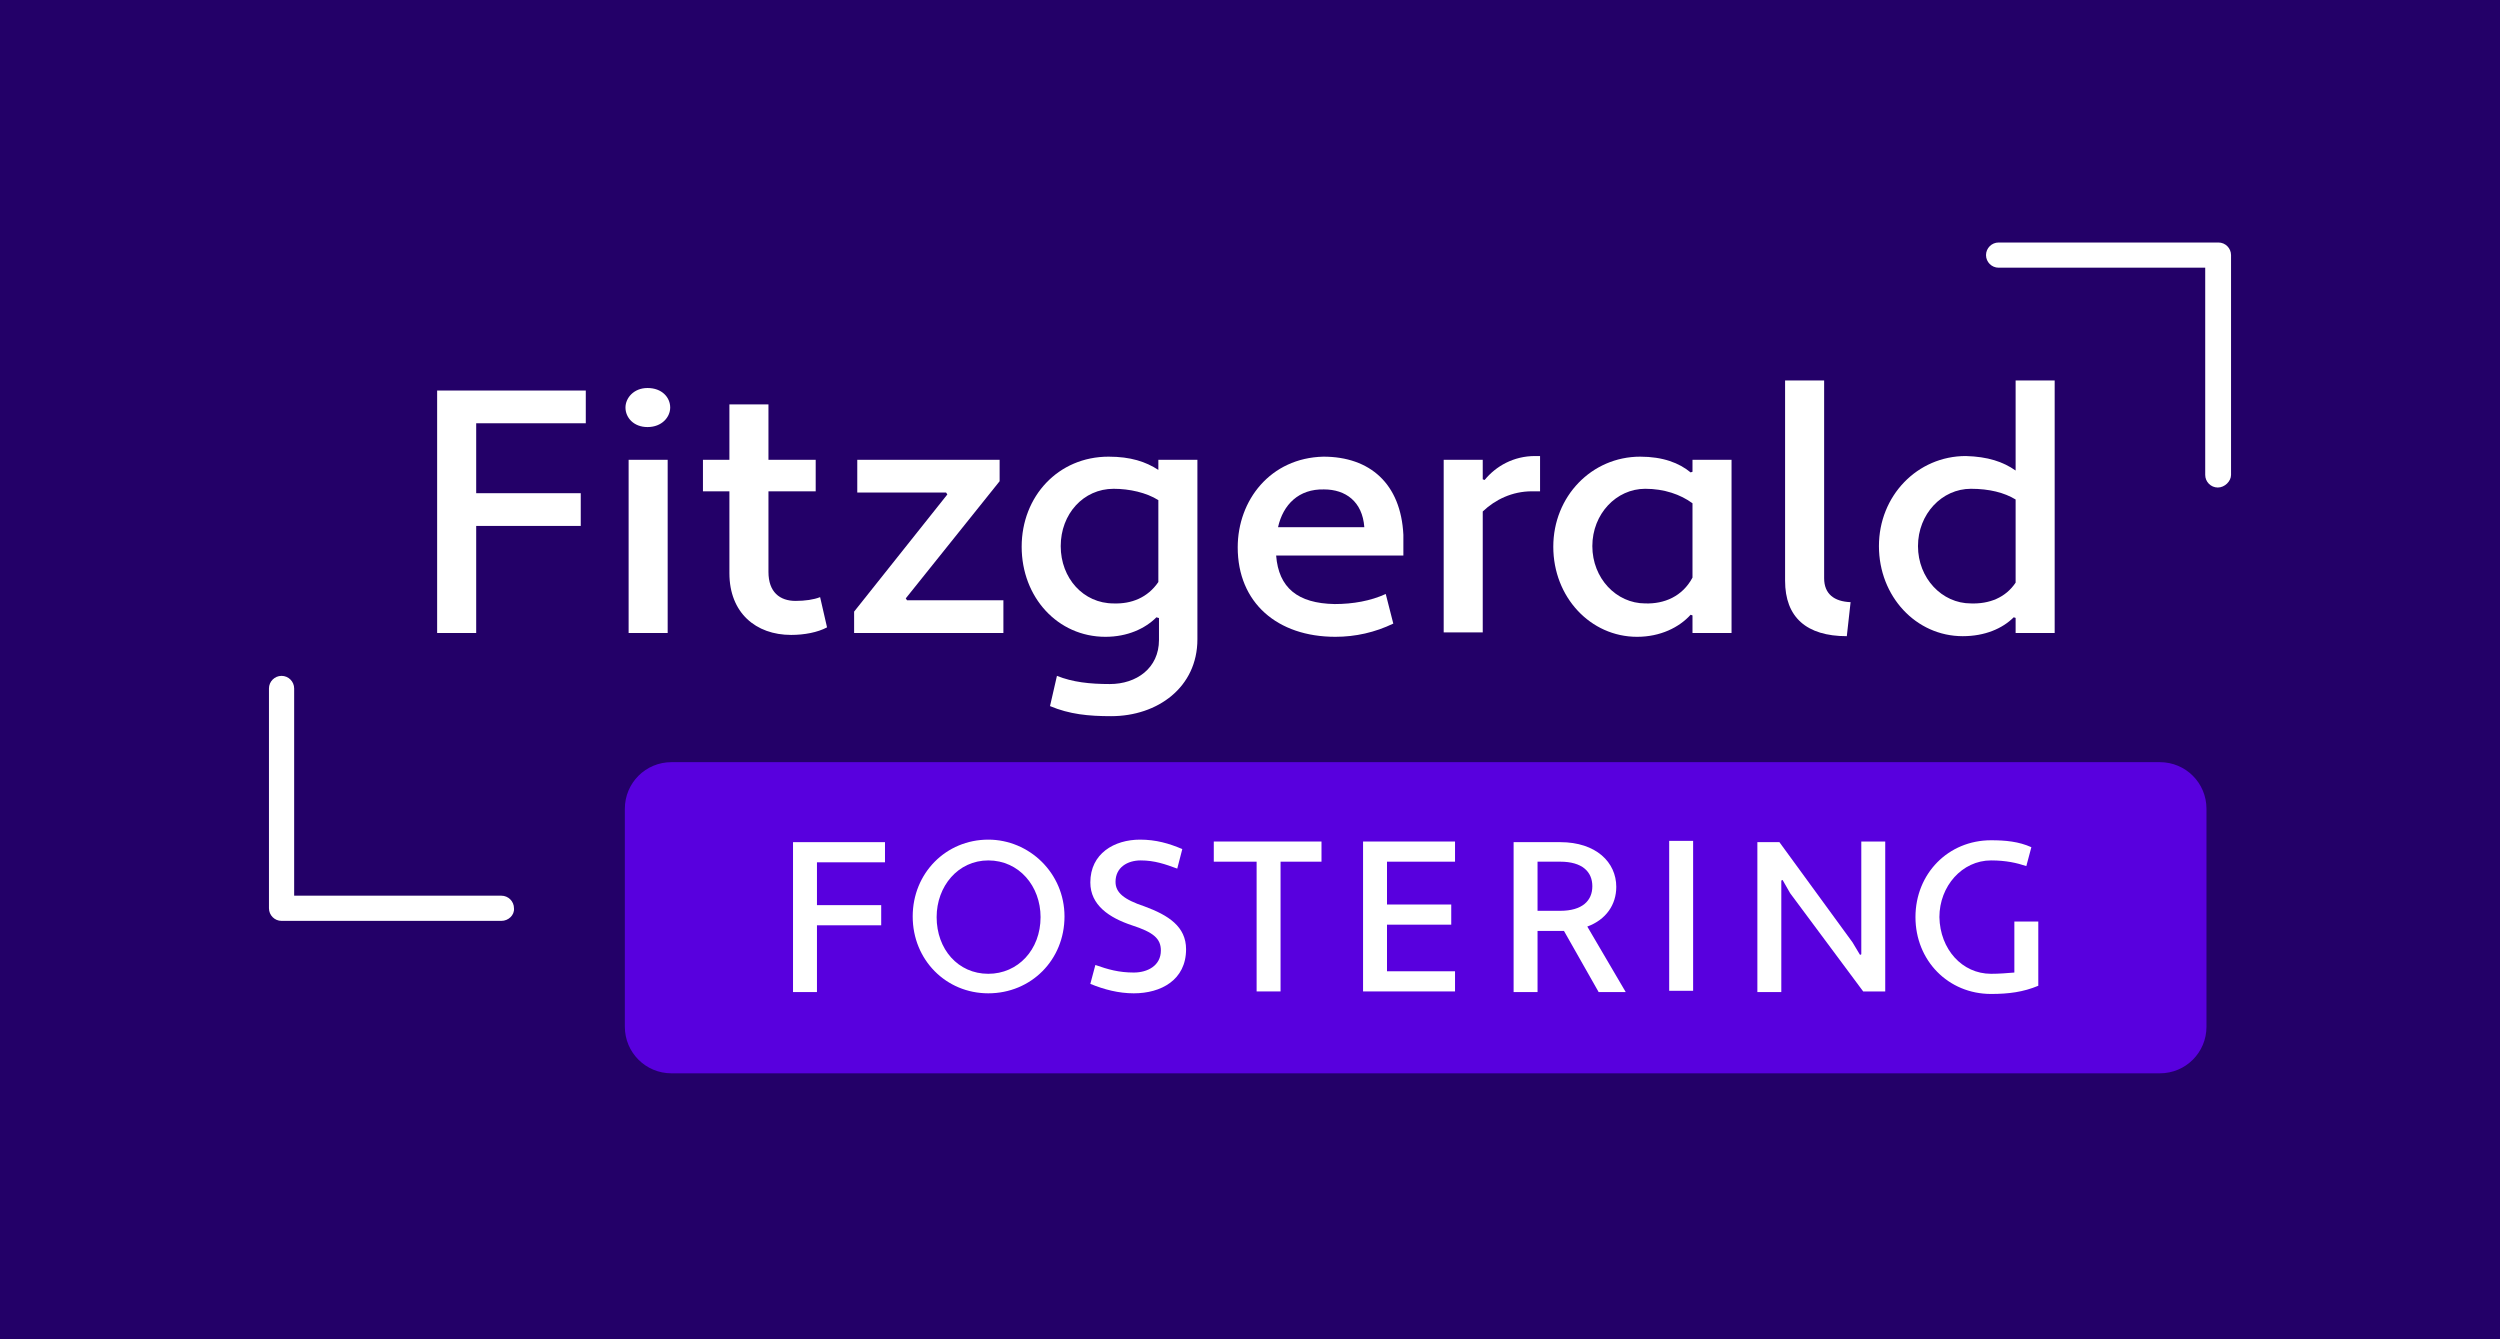 <?xml version="1.0" encoding="utf-8"?>
<!-- Generator: Adobe Illustrator 27.0.0, SVG Export Plug-In . SVG Version: 6.00 Build 0)  -->
<svg version="1.1" xmlns="http://www.w3.org/2000/svg" xmlns:xlink="http://www.w3.org/1999/xlink" x="0px" y="0px"
	 viewBox="0 0 396.9 212.6" style="enable-background:new 0 0 396.9 212.6;" xml:space="preserve">
<style type="text/css">
	.st0{fill:#230068;}
	.st1{fill:#FFFFFF;}
	.st2{fill:#5800DE;}
</style>
<g id="Layer_1">
</g>
<g id="Layer_2">
	<g>
		<rect class="st0" width="396.9" height="212.6"/>
		<g>
			<path class="st1" d="M79.6,146.2H44.7c-1.1,0-2-0.9-2-2v-34.9c0-1.1,0.9-2,2-2c1.1,0,2,0.9,2,2v32.9h32.9c1.1,0,2,0.9,2,2
				C81.7,145.3,80.7,146.2,79.6,146.2z"/>
		</g>
		<g>
			<g>
				<path class="st1" d="M352.1,77.4c-1.1,0-2-0.9-2-2V42.5h-32.8c-1.1,0-2-0.9-2-2c0-1.1,0.9-2,2-2h34.9c1.1,0,2,0.9,2,2v34.9
					C354.2,76.4,353.2,77.4,352.1,77.4z"/>
			</g>
		</g>
		<g>
			<path class="st1" d="M75.6,83.4v17.1h-6.2V62H93v5.2H75.6v11.1h16.6v5.2H75.6z"/>
			<path class="st1" d="M102.8,61.6c2.3,0,3.6,1.5,3.6,3.1c0,1.5-1.3,3.1-3.6,3.1c-2.2,0-3.5-1.5-3.5-3.1
				C99.3,63.2,100.6,61.6,102.8,61.6z M99.8,73h6.2v27.5h-6.2V73z"/>
			<path class="st1" d="M111.6,73h4.2v-8.8h6.2V73h7.5V78H122v12.8c0,3.2,1.8,4.6,4.3,4.6c1.5,0,2.9-0.2,3.9-0.6l1.1,4.8
				c-1.5,0.8-3.6,1.2-5.7,1.2c-5.6,0-9.8-3.5-9.8-9.8V78h-4.2V73z"/>
			<path class="st1" d="M136.1,73h22.6v3.4l-14.9,18.6l0.2,0.3h15.3v5.2h-23.7v-3.4l14.8-18.6l-0.2-0.3h-14.1V73z"/>
			<path class="st1" d="M183.9,98.1l-0.3-0.1c-1.8,1.8-4.6,3.1-8.1,3.1c-7.6,0-13.3-6.3-13.3-14.3s5.8-14.3,13.8-14.3
				c3.5,0,5.9,0.8,7.9,2.1V73h6.2v28.5c0,7.6-6.3,12.2-13.7,12.2c-3.6,0-6.6-0.3-9.7-1.6l1.1-4.8c2.5,1,5.2,1.3,8.4,1.3
				c4.2,0,7.8-2.5,7.8-7V98.1z M183.9,92.4v-13c-1.9-1.2-4.6-1.8-7.1-1.8c-4.8,0-8.4,4-8.4,9.1c0,5.1,3.6,9.1,8.4,9.1
				C179.6,95.9,182.2,94.9,183.9,92.4z"/>
			<path class="st1" d="M222.8,84.9v3.3h-20.2c0.4,5.1,3.4,7.6,9.3,7.7c2.9,0,5.7-0.5,8.1-1.6l1.2,4.7c-2.9,1.4-6,2.1-9.2,2.1
				c-9.2,0-15.5-5.4-15.5-14.2c0-7.5,5.2-14.2,13.6-14.4C217.5,72.5,222.4,76.8,222.8,84.9z M202.9,83.7h13.7c-0.3-4.1-3-6-6.4-6
				C206.2,77.6,203.7,80.1,202.9,83.7z"/>
			<path class="st1" d="M229.2,73h6.2v3.1l0.3,0.1c1.8-2.2,4.6-3.8,8-3.8h0.8v5.6h-1.3c-3.1,0-5.8,1.3-7.8,3.2v19.2h-6.2V73z"/>
			<path class="st1" d="M268.4,75l0.3-0.1V73h6.2v27.5h-6.2v-2.8l-0.3-0.1c-1.8,2-4.8,3.5-8.5,3.5c-7.4,0-13.3-6.3-13.3-14.3
				s6.1-14.3,13.8-14.3C264,72.5,266.6,73.5,268.4,75z M268.7,91.7V79.9c-1.9-1.4-4.5-2.3-7.5-2.3c-4.6,0-8.4,4-8.4,9.1
				c0,5.1,3.8,9.1,8.4,9.1C264.2,95.9,267.1,94.7,268.7,91.7z"/>
			<path class="st1" d="M293.2,101c-6.4,0-9.8-3-9.8-8.8V60.4h6.2v31.4c0,2.5,1.6,3.7,4.2,3.8L293.2,101z"/>
			<path class="st1" d="M320,74.7V60.4h6.2v40.1H320v-2.4l-0.3-0.1c-1.8,1.8-4.6,3-8.1,3c-7.4,0-13.3-6.3-13.3-14.3
				s6.1-14.3,13.8-14.3C315.6,72.5,318,73.3,320,74.7z M320,92.5V79.3c-1.8-1.1-4.2-1.7-7.1-1.7c-4.6,0-8.4,4-8.4,9.1
				c0,5.1,3.8,9.1,8.4,9.1C315.8,95.9,318.4,94.9,320,92.5z"/>
		</g>
		<g>
			<path class="st2" d="M342.9,170.4H106.6c-4.1,0-7.4-3.3-7.4-7.4v-34.6c0-4.1,3.3-7.4,7.4-7.4h236.3c4.1,0,7.4,3.3,7.4,7.4V163
				C350.3,167.1,347,170.4,342.9,170.4z"/>
			<g>
				<path class="st1" d="M129.7,146.9v10.6h-3.8v-23.8h14.6v3.2h-10.8v6.8h10.2v3.2H129.7z"/>
				<path class="st1" d="M156.9,133.3c6.5,0,12.1,5.3,12.1,12.2s-5.3,12.2-12.1,12.2c-6.7,0-12-5.3-12-12.2S150.2,133.3,156.9,133.3
					z M156.9,154.6c4.7,0,8.3-3.8,8.3-9c0-4.9-3.4-9-8.3-9c-4.8,0-8.2,4.1-8.2,9C148.7,150.7,152.1,154.6,156.9,154.6z"/>
				<path class="st1" d="M173.9,153.2c2,0.7,3.7,1.2,6.1,1.2c2.2,0,4.3-1.1,4.3-3.5c0-1.9-1.2-2.9-4.6-4c-3.6-1.2-6.6-3.2-6.6-6.8
					c0-4.6,3.8-6.8,7.9-6.8c2.5,0,4.6,0.6,6.7,1.5l-0.8,3.1c-1.9-0.7-3.6-1.3-5.8-1.3c-2.1,0-4,1.1-4,3.4c0,1.7,1.3,2.8,4.6,3.9
					c3.8,1.4,6.6,3.2,6.6,6.8c0,4.9-4,7-8.3,7c-2.4,0-4.7-0.6-6.9-1.5L173.9,153.2z"/>
				<path class="st1" d="M203.3,136.8v20.6h-3.8v-20.6h-6.8v-3.2h17.1v3.2H203.3z"/>
				<path class="st1" d="M216.4,157.4v-23.8H231v3.2h-10.8v6.8h10.2v3.2h-10.2v7.4H231v3.2H216.4z"/>
				<path class="st1" d="M248.3,147.8h-4.2v9.7h-3.8v-23.8h7.4c5.7,0,8.9,3.2,8.9,7.1c0,2.8-1.6,5.2-4.6,6.3l6.1,10.4h-4.3
					L248.3,147.8z M244.1,136.8v7.8h3.6c3.5,0,5.1-1.6,5.1-3.9c0-2.3-1.6-3.9-5.1-3.9H244.1z"/>
				<path class="st1" d="M265,133.5h3.8v23.8H265V133.5z"/>
				<path class="st1" d="M284.2,141.8l-1.2-2.1l-0.2,0.1v17.7H279v-23.8h3.5l11.6,15.9l1.2,2l0.2-0.1v-17.9h3.8v23.8h-3.5
					L284.2,141.8z"/>
				<path class="st1" d="M316.1,154.6c1.3,0,2.5-0.1,3.7-0.2v-8.1h3.8v10.2c-2.4,1-4.7,1.3-7.5,1.3c-6.8,0-12-5.3-12-12.2
					s5.2-12.2,12-12.2c2.3,0,4.4,0.2,6.4,1.1l-0.8,3c-1.5-0.5-3.2-0.9-5.6-0.9c-4.6,0-8.2,4.1-8.2,9
					C308,150.7,311.5,154.6,316.1,154.6z"/>
			</g>
		</g>
	</g>
</g>
</svg>
